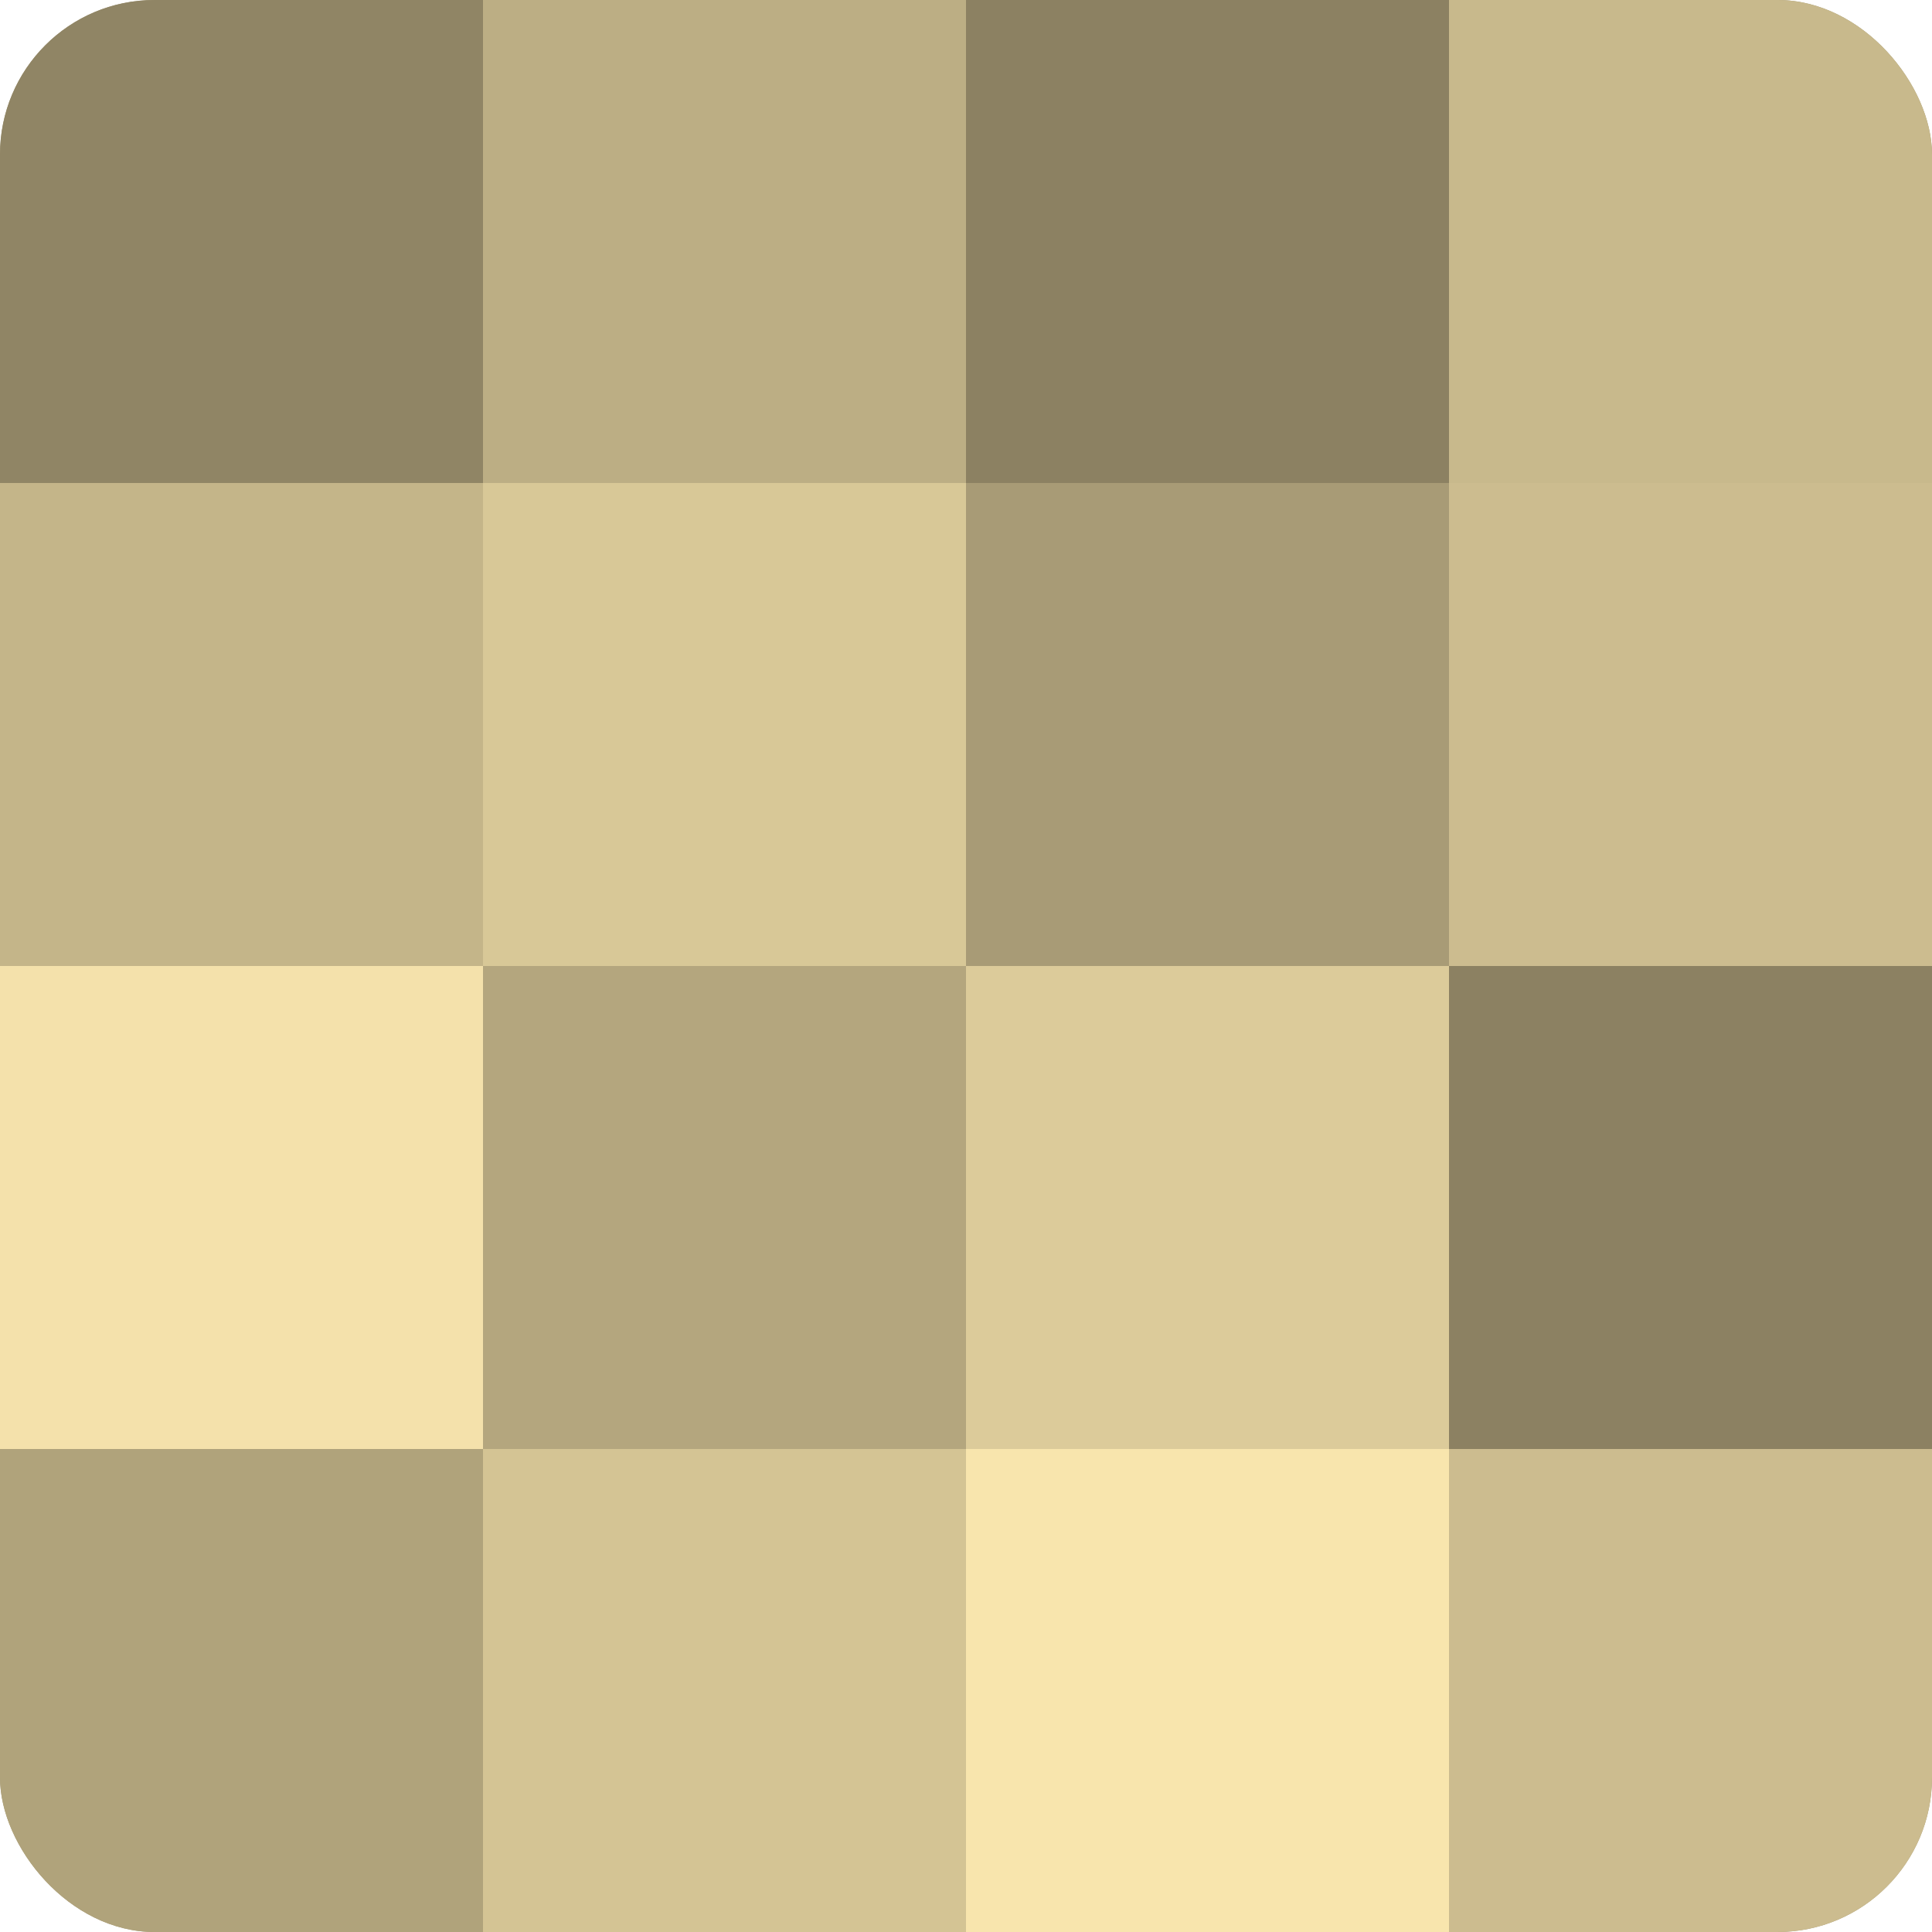 <?xml version="1.0" encoding="UTF-8"?>
<svg xmlns="http://www.w3.org/2000/svg" width="60" height="60" viewBox="0 0 100 100" preserveAspectRatio="xMidYMid meet"><defs><clipPath id="c" width="100" height="100"><rect width="100" height="100" rx="8" ry="8"/></clipPath></defs><g clip-path="url(#c)"><rect width="100" height="100" fill="#a09470"/><rect width="25" height="25" fill="#908565"/><rect y="25" width="25" height="25" fill="#c4b589"/><rect y="50" width="25" height="25" fill="#f4e1ab"/><rect y="75" width="25" height="25" fill="#b0a37b"/><rect x="25" width="25" height="25" fill="#bcae84"/><rect x="25" y="25" width="25" height="25" fill="#d8c897"/><rect x="25" y="50" width="25" height="25" fill="#b4a67e"/><rect x="25" y="75" width="25" height="25" fill="#d4c494"/><rect x="50" width="25" height="25" fill="#8c8162"/><rect x="50" y="25" width="25" height="25" fill="#a89b76"/><rect x="50" y="50" width="25" height="25" fill="#dccb9a"/><rect x="50" y="75" width="25" height="25" fill="#f8e5ad"/><rect x="75" width="25" height="25" fill="#c8b98c"/><rect x="75" y="25" width="25" height="25" fill="#ccbc8f"/><rect x="75" y="50" width="25" height="25" fill="#8c8162"/><rect x="75" y="75" width="25" height="25" fill="#ccbc8f"/></g></svg>
